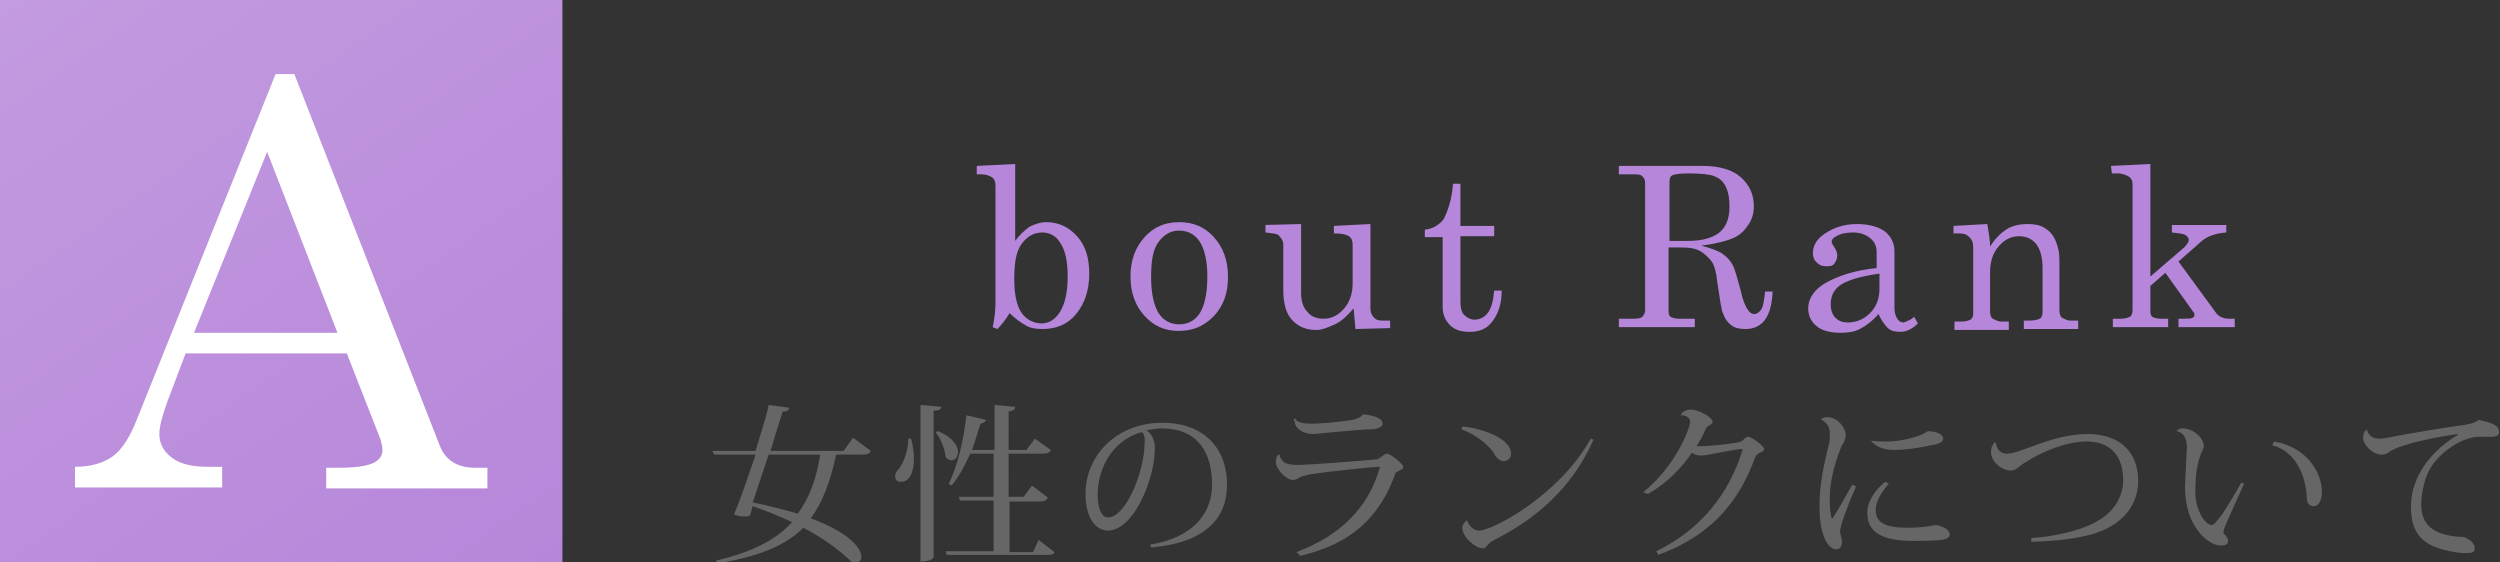 <?xml version="1.0" encoding="utf-8"?>
<!-- Generator: Adobe Illustrator 26.3.1, SVG Export Plug-In . SVG Version: 6.00 Build 0)  -->
<svg version="1.1" id="レイヤー_1" xmlns="http://www.w3.org/2000/svg" xmlns:xlink="http://www.w3.org/1999/xlink" x="0px"
	 y="0px" viewBox="0 0 266.7 60" style="enable-background:new 0 0 266.7 60;" xml:space="preserve">
<rect x="0" y="0" width="266.7" height="60" fill="#333333" stroke="none"/>
<style type="text/css">
	.st0{fill:url(#SVGID_1_);}
	.st1{fill:#FFFFFF;}
	.st2{fill:#B686DA;}
	.st3{fill:#666666;}
</style>
<g>
	<g>
		
			<linearGradient id="SVGID_1_" gradientUnits="userSpaceOnUse" x1="6.035" y1="112.226" x2="53.965" y2="43.774" gradientTransform="matrix(1 0 0 -1 0 108)">
			<stop  offset="0" style="stop-color:#C39BE0"/>
			<stop  offset="1" style="stop-color:#B686DA"/>
		</linearGradient>
		<rect class="st0" width="60" height="60"/>
	</g>
	<g>
		<path class="st1" d="M29.4,7.9h2l15.5,39.6c0.6,1.6,1.9,2.4,3.8,2.4H52v2.2H34.8v-2.2h1.4c1.8,0,3.1-0.2,3.8-0.6
			c0.5-0.3,0.8-0.7,0.8-1.3c0-0.3-0.1-0.7-0.2-1.1L37,37.7H19.8l-2,5.3c-0.5,1.4-0.8,2.5-0.8,3.3c0,1,0.4,1.8,1.3,2.5s2.2,1,3.9,1
			h1.5V52H8v-2.2c1.7,0,3-0.4,4-1.1s1.9-2.1,2.7-4.2L29.4,7.9z M28.5,16.2l-7.8,19.3H36L28.5,16.2z"/>
	</g>
</g>
<g>
	<path class="st2" d="M108.3,17.5v8.2c0.5-0.7,1-1.1,1.5-1.5c0.6-0.3,1.2-0.5,1.8-0.5c1.3,0,2.4,0.5,3.3,1.5s1.3,2.3,1.3,4
		c0,1.8-0.5,3.2-1.4,4.3s-2.1,1.6-3.6,1.6c-0.7,0-1.3-0.1-1.8-0.4c-0.5-0.3-1.1-0.7-1.7-1.3c-0.4,0.7-0.9,1.3-1.3,1.7l-0.5-0.2
		c0.2-0.9,0.3-1.8,0.3-2.8V19.8c0-0.4-0.1-0.7-0.4-0.9s-0.7-0.3-1.1-0.3h-0.5v-0.9L108.3,17.5z M111.2,24.8c-0.9,0-1.6,0.4-2.2,1.2
		c-0.6,0.8-0.8,2-0.8,3.8c0,1.7,0.3,2.9,0.8,3.6c0.5,0.7,1.3,1.1,2.1,1.1c0.8,0,1.4-0.4,1.9-1.1c0.6-0.9,0.9-2.2,0.9-3.9
		c0-1.7-0.3-2.9-0.8-3.6C112.7,25.2,112,24.8,111.2,24.8z"/>
	<path class="st2" d="M125.8,23.7c1.5,0,2.7,0.5,3.7,1.6s1.5,2.5,1.5,4.2c0,1.2-0.2,2.2-0.7,3.1s-1.1,1.5-1.9,2s-1.7,0.7-2.7,0.7
		c-1.4,0-2.6-0.5-3.6-1.6s-1.5-2.5-1.5-4.2s0.5-3.1,1.5-4.2S124.3,23.7,125.8,23.7z M125.8,24.6c-0.9,0-1.6,0.4-2.2,1.2
		s-0.8,2-0.8,3.8c0,1.7,0.3,3,0.8,3.8s1.3,1.2,2.2,1.2c0.9,0,1.7-0.4,2.2-1.2s0.8-2.1,0.8-3.9c0-1.7-0.3-2.9-0.8-3.7
		S126.7,24.6,125.8,24.6z"/>
	<path class="st2" d="M138.8,23.9v7.3c0,0.9,0.2,1.6,0.7,2.1c0.4,0.5,1,0.7,1.7,0.7c0.9,0,1.6-0.4,2.2-1.1c0.6-0.7,0.9-1.6,0.9-2.7
		v-4.1c0-0.4-0.1-0.7-0.4-0.9s-0.8-0.3-1.6-0.3v-0.8l3.9-0.2v9c0,0.4,0.1,0.7,0.4,1s0.6,0.3,1,0.3h0.7V35l-3.7,0.1l-0.2-2.2
		c-0.7,0.8-1.3,1.4-2,1.7s-1.3,0.6-2,0.6c-1,0-1.8-0.3-2.5-1s-1-1.8-1-3.3v-4.8c0-0.4-0.2-0.7-0.5-1c-0.2-0.2-0.7-0.2-1.4-0.3V24
		L138.8,23.9z"/>
	<path class="st2" d="M155,19.6h0.8v4.5h3.6v1.1h-3.6v7c0,0.6,0.1,1.1,0.4,1.4s0.7,0.5,1.1,0.5c0.5,0,1-0.2,1.4-0.7s0.6-1.3,0.7-2.4
		h0.8c0,1.5-0.4,2.5-1,3.3s-1.4,1.1-2.4,1.1c-0.9,0-1.6-0.2-2.1-0.7s-0.8-1.1-0.8-2v-7.4H152v-0.8c0.9-0.1,1.5-0.5,2-1.1
		C154.5,22.4,154.9,21.2,155,19.6z"/>
	<path class="st2" d="M172.7,17.7h9c1.7,0,3.1,0.4,4,1.2s1.4,1.8,1.4,3.1c0,0.8-0.2,1.4-0.6,2s-0.9,1.1-1.6,1.4s-1.8,0.6-3.4,0.8
		c1.1,0.3,1.9,0.6,2.3,0.9s0.8,0.7,1,1.1c0.3,0.5,0.5,1.4,0.9,2.8c0.2,1,0.5,1.7,0.8,2.1c0.2,0.3,0.4,0.4,0.7,0.4
		c0.2,0,0.5-0.2,0.7-0.5s0.3-1,0.4-1.9h0.8c-0.1,2.7-1.1,4-2.9,4c-0.6,0-1.1-0.1-1.5-0.4s-0.7-0.7-0.9-1.3c-0.2-0.4-0.3-1.5-0.6-3.3
		c-0.1-1-0.3-1.8-0.6-2.2s-0.7-0.8-1.2-1.1s-1.2-0.4-1.9-0.4H178v6.8c0,0.3,0.1,0.5,0.2,0.6c0.2,0.1,0.5,0.2,0.9,0.2h1.7v0.9h-8.1
		V34h1.7c0.4,0,0.7-0.1,0.8-0.2s0.3-0.4,0.3-0.6V19.5c0-0.3-0.1-0.5-0.3-0.7s-0.5-0.2-0.8-0.2h-1.7L172.7,17.7L172.7,17.7z
		 M178,25.7h2.1c1.4,0,2.5-0.3,3.2-0.8s1.2-1.4,1.2-2.8c0-0.9-0.1-1.6-0.4-2.2s-0.7-0.9-1.2-1.1s-1.4-0.3-2.8-0.3
		c-0.9,0-1.5,0.1-1.7,0.2s-0.3,0.3-0.3,0.7v6.3H178z"/>
	<path class="st2" d="M204.2,33.8l0.4,0.7c-0.6,0.6-1.2,0.9-1.9,0.9c-0.5,0-1-0.1-1.3-0.4s-0.7-0.8-1-1.5c-0.7,0.8-1.4,1.3-2,1.6
		s-1.2,0.4-2,0.4c-1.1,0-2-0.2-2.6-0.7s-0.9-1.1-0.9-1.9c0-1.1,0.7-2.1,2-2.8s3.1-1.3,5.3-1.5v-1.7c0-0.6-0.2-1.1-0.7-1.5
		s-1.1-0.6-1.8-0.6s-1.3,0.1-1.8,0.4c-0.4,0.2-0.5,0.4-0.5,0.6c0,0.1,0.1,0.3,0.3,0.6c0.2,0.3,0.3,0.6,0.3,0.8
		c0,0.4-0.1,0.6-0.3,0.9s-0.5,0.3-0.9,0.3s-0.7-0.1-1-0.4s-0.4-0.6-0.4-1c0-0.8,0.4-1.5,1.3-2.1s2-1,3.4-1c1.3,0,2.3,0.3,3,0.8
		c0.7,0.6,1,1.3,1,2.1v6c0,0.5,0.1,0.9,0.3,1.2s0.4,0.4,0.7,0.4C203.6,34.2,203.9,34.1,204.2,33.8z M200.4,29.2
		c-2,0.3-3.4,0.7-4.2,1.3c-0.6,0.5-0.9,1.1-0.9,2c0,0.6,0.2,1.1,0.5,1.4s0.7,0.5,1.3,0.5c0.9,0,1.7-0.3,2.4-1s1-1.6,1-2.6v-1.6
		H200.4z"/>
	<path class="st2" d="M208.4,24.1l3.6-0.2c0.1,0.7,0.3,1.5,0.3,2.4c0.5-0.8,1.1-1.4,1.7-1.8s1.4-0.6,2.3-0.6c0.7,0,1.3,0.1,1.8,0.4
		s0.9,0.7,1.2,1.4s0.4,1.3,0.4,2.1v5.3c0,0.4,0.1,0.7,0.3,0.8s0.5,0.3,0.9,0.3h0.8v0.9h-5.8v-0.9h0.6c0.5,0,0.9-0.1,1.1-0.2
		s0.3-0.4,0.3-0.7v-4.7c0-1-0.2-1.8-0.5-2.3c-0.4-0.7-1.1-1.1-2-1.1s-1.6,0.4-2.2,1.1s-0.9,1.6-0.9,2.8v4.1c0,0.4,0.1,0.7,0.3,0.8
		s0.5,0.3,0.9,0.3h0.8v0.9h-5.8v-0.9h0.8c0.4,0,0.7-0.1,0.9-0.2s0.3-0.4,0.3-0.6v-7.1c0-0.5-0.1-0.8-0.4-1.1s-0.6-0.4-1.1-0.4h-0.6
		L208.4,24.1L208.4,24.1z"/>
	<path class="st2" d="M225.2,17.7l4.2-0.2v12l3.6-3.1c0.3-0.3,0.5-0.6,0.5-0.8c0-0.2-0.1-0.3-0.3-0.5c-0.3-0.2-0.8-0.2-1.5-0.3V24
		h5.8v0.8c-1.2,0.1-2,0.4-2.6,0.9l-2.5,2.2l4.1,5.6c0.3,0.3,0.7,0.5,1.3,0.5h0.6v0.9h-6V34h0.6c0.4,0,0.7,0,0.9-0.1s0.2-0.2,0.2-0.3
		s0-0.2-0.1-0.3l-3-4.2l-1.6,1.4v2.8c0,0.2,0.1,0.4,0.2,0.5c0.2,0.1,0.5,0.2,0.9,0.2h0.8v0.9h-5.9V34h0.9c0.4,0,0.7-0.1,0.9-0.2
		s0.3-0.4,0.3-0.7V19.7c0-0.4-0.1-0.6-0.3-0.8c-0.3-0.2-0.8-0.4-1.3-0.4h-0.6L225.2,17.7L225.2,17.7z"/>
</g>
<g>
	<path class="st3" d="M91,46.7l1.9,1.4c-0.1,0.3-0.4,0.4-0.9,0.4h-2.8c-0.6,2.8-1.4,5-2.7,6.8c4.1,1.5,5.4,3.2,5.4,4.1
		c0,0.4-0.3,0.6-0.6,0.6c-0.2,0-0.3,0-0.5-0.1c-1-1-2.8-2.4-5.1-3.6c-1.9,1.9-4.8,3.1-9.2,3.8l-0.1-0.3c3.8-0.9,6.4-2.2,8.1-4.1
		c-1.3-0.6-2.7-1.2-4.2-1.7L80,55c-0.2,0.1-0.4,0.1-0.7,0.1c-0.3,0-0.6-0.1-1-0.2c0.6-1.4,1.5-4,2.3-6.4h-4.4L76,48.1h4.6
		c0.6-2,1.2-3.8,1.4-4.9l2.2,0.3c-0.1,0.3-0.2,0.4-0.7,0.4c-0.3,0.9-0.8,2.5-1.3,4.2H90L91,46.7z M82,48.5c-0.6,1.8-1.2,3.6-1.7,5.1
		c1.9,0.4,3.5,0.8,4.8,1.2c1.2-1.6,2-3.7,2.4-6.3H82z"/>
	<path class="st3" d="M97.2,46.8c0.2,0.8,0.3,1.5,0.3,2.1c0,0.9-0.2,2.5-1.4,2.5c-0.4,0-0.6-0.2-0.6-0.6c0-0.3,0.2-0.6,0.4-0.8
		c0.5-0.6,1-2,1-3.2H97.2z M98.2,43.2l2.2,0.2c0,0.3-0.2,0.4-0.8,0.4v15.6c0,0.1-0.2,0.5-1.4,0.5C98.2,59.9,98.2,43.2,98.2,43.2z
		 M100.1,46c1.6,0.7,2.1,1.6,2.1,2.2c0,0.5-0.3,0.9-0.7,0.9c-0.2,0-0.4-0.1-0.6-0.3c-0.1-0.8-0.5-2-1.1-2.7L100.1,46z M110.8,57.6
		l1.7,1.3c-0.1,0.3-0.4,0.3-0.9,0.3H101l-0.1-0.4h5.1v-5.4h-3.6l-0.1-0.4h3.7v-4.6h-2.5c-0.6,1.3-1.2,2.5-2,3.4l-0.3-0.2
		c0.9-1.7,1.6-4.6,1.9-7.3l2.1,0.5c-0.1,0.2-0.2,0.3-0.6,0.4c-0.3,1-0.6,1.9-0.9,2.8h2.4v-4.8l2.2,0.2c0,0.3-0.2,0.4-0.7,0.5V48h1.9
		l0.9-1.2l1.7,1.2c-0.1,0.3-0.4,0.4-0.9,0.4h-3.6V53h1.6l0.9-1.2l1.7,1.3c-0.2,0.3-0.4,0.4-0.9,0.4h-3.2v5.4h2.5L110.8,57.6z"/>
	<path class="st3" d="M122.7,58.1c4.8-0.8,6.6-3.5,6.6-6.4c0-3.3-1.4-6-5.4-6c-0.4,0-1.1,0.1-1.6,0.2c0.5,0.3,0.9,1,0.9,1.9
		c0,3.4-2.3,8.8-5,8.8c-1.4,0-2.4-1.5-2.4-3.9c0-4.1,3.3-7.6,8.2-7.6c4.4,0,6.9,2.7,6.9,6.6c0,3.5-2.2,6.2-8.1,6.7L122.7,58.1z
		 M121.8,46.1c-2.7,0.7-4.7,3.4-4.7,6.7c0,1.4,0.4,2.4,1.1,2.4c1.9,0,3.9-4.9,3.9-7.9C122.2,46.7,122,46.2,121.8,46.1z"/>
	<path class="st3" d="M138.3,58.9c4.8-1.8,7.6-4.8,8.8-8.7c0.1-0.2,0.1-0.3,0.1-0.3s0-0.1-0.1-0.1c-0.5,0-5.5,0.5-7.3,0.8
		c-0.4,0.1-0.9,0.2-1.1,0.3c-0.2,0.1-0.4,0.3-0.8,0.3c-0.7,0-1.8-1.2-1.8-1.9c0-0.3,0.1-0.7,0.3-0.8h0.1c0,0.3,0.3,0.7,0.6,0.9
		c0.3,0.1,0.7,0.2,1.3,0.2c1.1,0,6.4-0.4,8.5-0.6c0.4-0.1,0.7-0.6,1.1-0.6c0.3,0,1.7,1.1,1.7,1.4c0,0.3-0.3,0.3-0.4,0.4
		c-0.2,0.1-0.5,0.2-0.5,0.5c-1.7,4.5-4.6,7.3-10.1,8.6L138.3,58.9z M138.1,44.6c0.3,0.5,0.9,0.6,1.9,0.6c0.8,0,3.1-0.2,4.2-0.4
		c0.6-0.1,1-0.3,1.2-0.6c1.1,0.1,2.1,0.4,2.1,1c0,0.4-0.7,0.6-1.3,0.6c-1,0-5.9,0.5-6.1,0.5c-1.2,0-2-0.7-2-1.4
		C138,44.9,138,44.7,138.1,44.6L138.1,44.6z"/>
	<path class="st3" d="M156,45.5c2.2,0.2,5.2,1.3,5.2,2.9c0,0.5-0.4,0.8-0.8,0.8c-0.4,0-0.8-0.4-1-0.8c-0.5-0.8-1.8-2-3.5-2.6
		L156,45.5z M170,46.9c-2.3,5.2-6.2,8.5-10.6,10.7c-0.8,0.4-0.8,0.9-1.2,0.9c-0.8,0-2.2-1.2-2.2-2.2c0-0.3,0.2-0.6,0.5-0.8
		c0.2,0.6,0.7,1.1,1.3,1.1c1.4,0,8.5-3.7,11.9-9.8L170,46.9z"/>
	<path class="st3" d="M175.3,52.5c3.4-2.7,5-6.8,5-7.5c0-0.5-0.5-0.7-1-0.7c0.1-0.3,0.5-0.6,1.1-0.6c0.8,0,2.3,0.8,2.3,1.3
		c0,0.2-0.2,0.3-0.4,0.4c-0.1,0.1-0.3,0.2-0.4,0.5c-0.2,0.5-0.6,1.2-0.9,1.7c0.1,0,0.3,0,0.4,0c0.8,0,2.9-0.2,4-0.4
		c0.4-0.1,0.5-0.2,0.6-0.3c0.2-0.2,0.3-0.3,0.5-0.3c0.4,0,1.7,1,1.7,1.3c0,0.2-0.2,0.3-0.5,0.4c-0.2,0.1-0.4,0.3-0.5,0.6
		c-1.7,4.6-4.6,8.2-10.3,10.3l-0.2-0.4c4.9-2.4,7.7-6.2,9.1-10.5c0-0.1,0.1-0.2,0.1-0.3s0-0.1-0.1-0.1c-0.7,0-3.7,0.7-4.3,0.7
		c-0.5,0-0.7-0.1-1-0.3c-1.1,1.6-2.6,3.2-4.7,4.4L175.3,52.5z"/>
	<path class="st3" d="M198,51.9c-0.9,2-1.7,4.2-1.7,4.8c0,0.3,0.2,0.7,0.2,1.1c0,0.6-0.3,0.8-0.6,0.8c-0.9,0-1.8-1.5-1.8-4.6
		c0-2.6,0.6-4.9,1-6.6c0.1-0.3,0.1-0.5,0.1-0.8c0-0.2,0-0.3,0-0.5c0-0.6-0.5-1.2-0.9-1.3v-0.1c0.1-0.1,0.4-0.2,0.6-0.2
		c1.2,0,2,1.2,2,1.9c0,0.5-0.2,0.8-0.4,1.1c-1.3,3.1-1.3,5.1-1.3,5.9c0,0.9,0.1,1.6,0.2,1.9h0.1c0.4-0.6,1.5-2.5,2.1-3.6L198,51.9z
		 M201.5,51.6c-0.8,0.9-1.4,1.9-1.4,2.8c0,1.4,1.1,1.9,3.4,1.9c1.5,0,2.6-0.2,3-0.3c1,0.2,1.5,0.6,1.5,1c0,0.6-0.8,0.7-3.9,0.7
		c-3.3,0-4.9-0.9-4.9-3c0-1.2,0.8-2.4,1.9-3.3L201.5,51.6z M199.6,47c0.5,0.1,1.2,0.1,1.8,0.1c0.9,0,2.6-0.3,3.5-0.7
		c0.3-0.1,0.7-0.4,0.8-0.4c0.8,0,1.6,0.3,1.6,0.8c0,0.4-0.6,0.6-1.3,0.7c-1.3,0.3-2.9,0.5-3.8,0.5C201.4,48,200.3,47.9,199.6,47
		L199.6,47z"/>
	<path class="st3" d="M216.7,57.4c3-0.2,5.8-1,7.2-1.9c1.7-1,2.6-2.6,2.6-4.3c0-2.5-1.3-4.1-3.9-4.1c-2.1,0-4.6,1-6.5,2.2
		c-0.7,0.4-1,0.9-1.6,0.9c-0.9,0-2.1-0.9-2.1-2c0-0.4,0.1-0.7,0.4-1h0.1c0.1,0.6,0.4,1.2,1.2,1.2c1.5,0,4.8-2.1,8.6-2.1
		c3.2,0,5.4,1.7,5.4,5c0,2.1-1.1,3.9-3.2,5c-1.8,1-4.8,1.4-8.2,1.5V57.4z"/>
	<path class="st3" d="M232.2,46c0.1-0.2,0.4-0.3,0.6-0.3c1.2,0,2.3,1,2.3,1.9c0,0.3-0.2,0.5-0.3,0.8c-0.3,0.8-0.6,1.8-0.6,4.1
		c0,2,1.1,3.5,1.7,3.5c0.3,0,0.4-0.2,0.9-0.8s1.5-2.3,2.3-3.7l0.3,0.1c-1.7,3.8-2.2,4.8-2.2,5.1c0,0.1,0,0.2,0.1,0.3
		c0.2,0.2,0.4,0.5,0.4,0.7c0,0.4-0.4,0.5-0.8,0.5c-1.3,0-3.8-2-3.8-6.2c0-0.7,0.2-3.9,0.2-4.3C233.3,46.6,232.8,46.1,232.2,46
		L232.2,46z M242.6,47.1c3.5,0.6,5.1,3.3,5.1,5.4c0,0.8-0.3,1.5-0.9,1.5c-0.4,0-0.7-0.3-0.7-0.8c-0.1-2.6-1.3-5.1-3.7-5.7
		L242.6,47.1z"/>
	<path class="st3" d="M252.5,45.8c0.1,0.6,0.6,1,1.3,1c0.3,0,1-0.1,1.4-0.2c1.5-0.3,5.6-1,7.9-1.3c0.6-0.1,1.1-0.3,1.3-0.5
		c1.5,0.3,2.2,0.6,2.2,1.3c0,0.4-0.4,0.5-0.9,0.5c-0.4,0-0.8,0-1.2,0c-2,0-4.3,1.8-5.2,3.3c-0.5,0.8-1,2.4-1,3.9
		c0,2.3,1.4,3.1,3.4,3.4c0.5,0.1,1.1,0,1.4,0.2c0.6,0.3,0.9,0.7,0.9,1.1c0,0.4-0.3,0.5-0.9,0.5c-0.1,0-0.3,0-0.5,0
		c-4.2-0.5-5.4-2-5.4-5c0-3.3,2.4-6.1,5-7.6v-0.1c-1.6,0.2-6,1-7.3,1.9c-0.2,0.2-0.5,0.3-0.9,0.3c-0.8,0-1.9-1-1.9-1.8
		c0-0.4,0.1-0.7,0.3-0.8L252.5,45.8z"/>
</g>
</svg>
